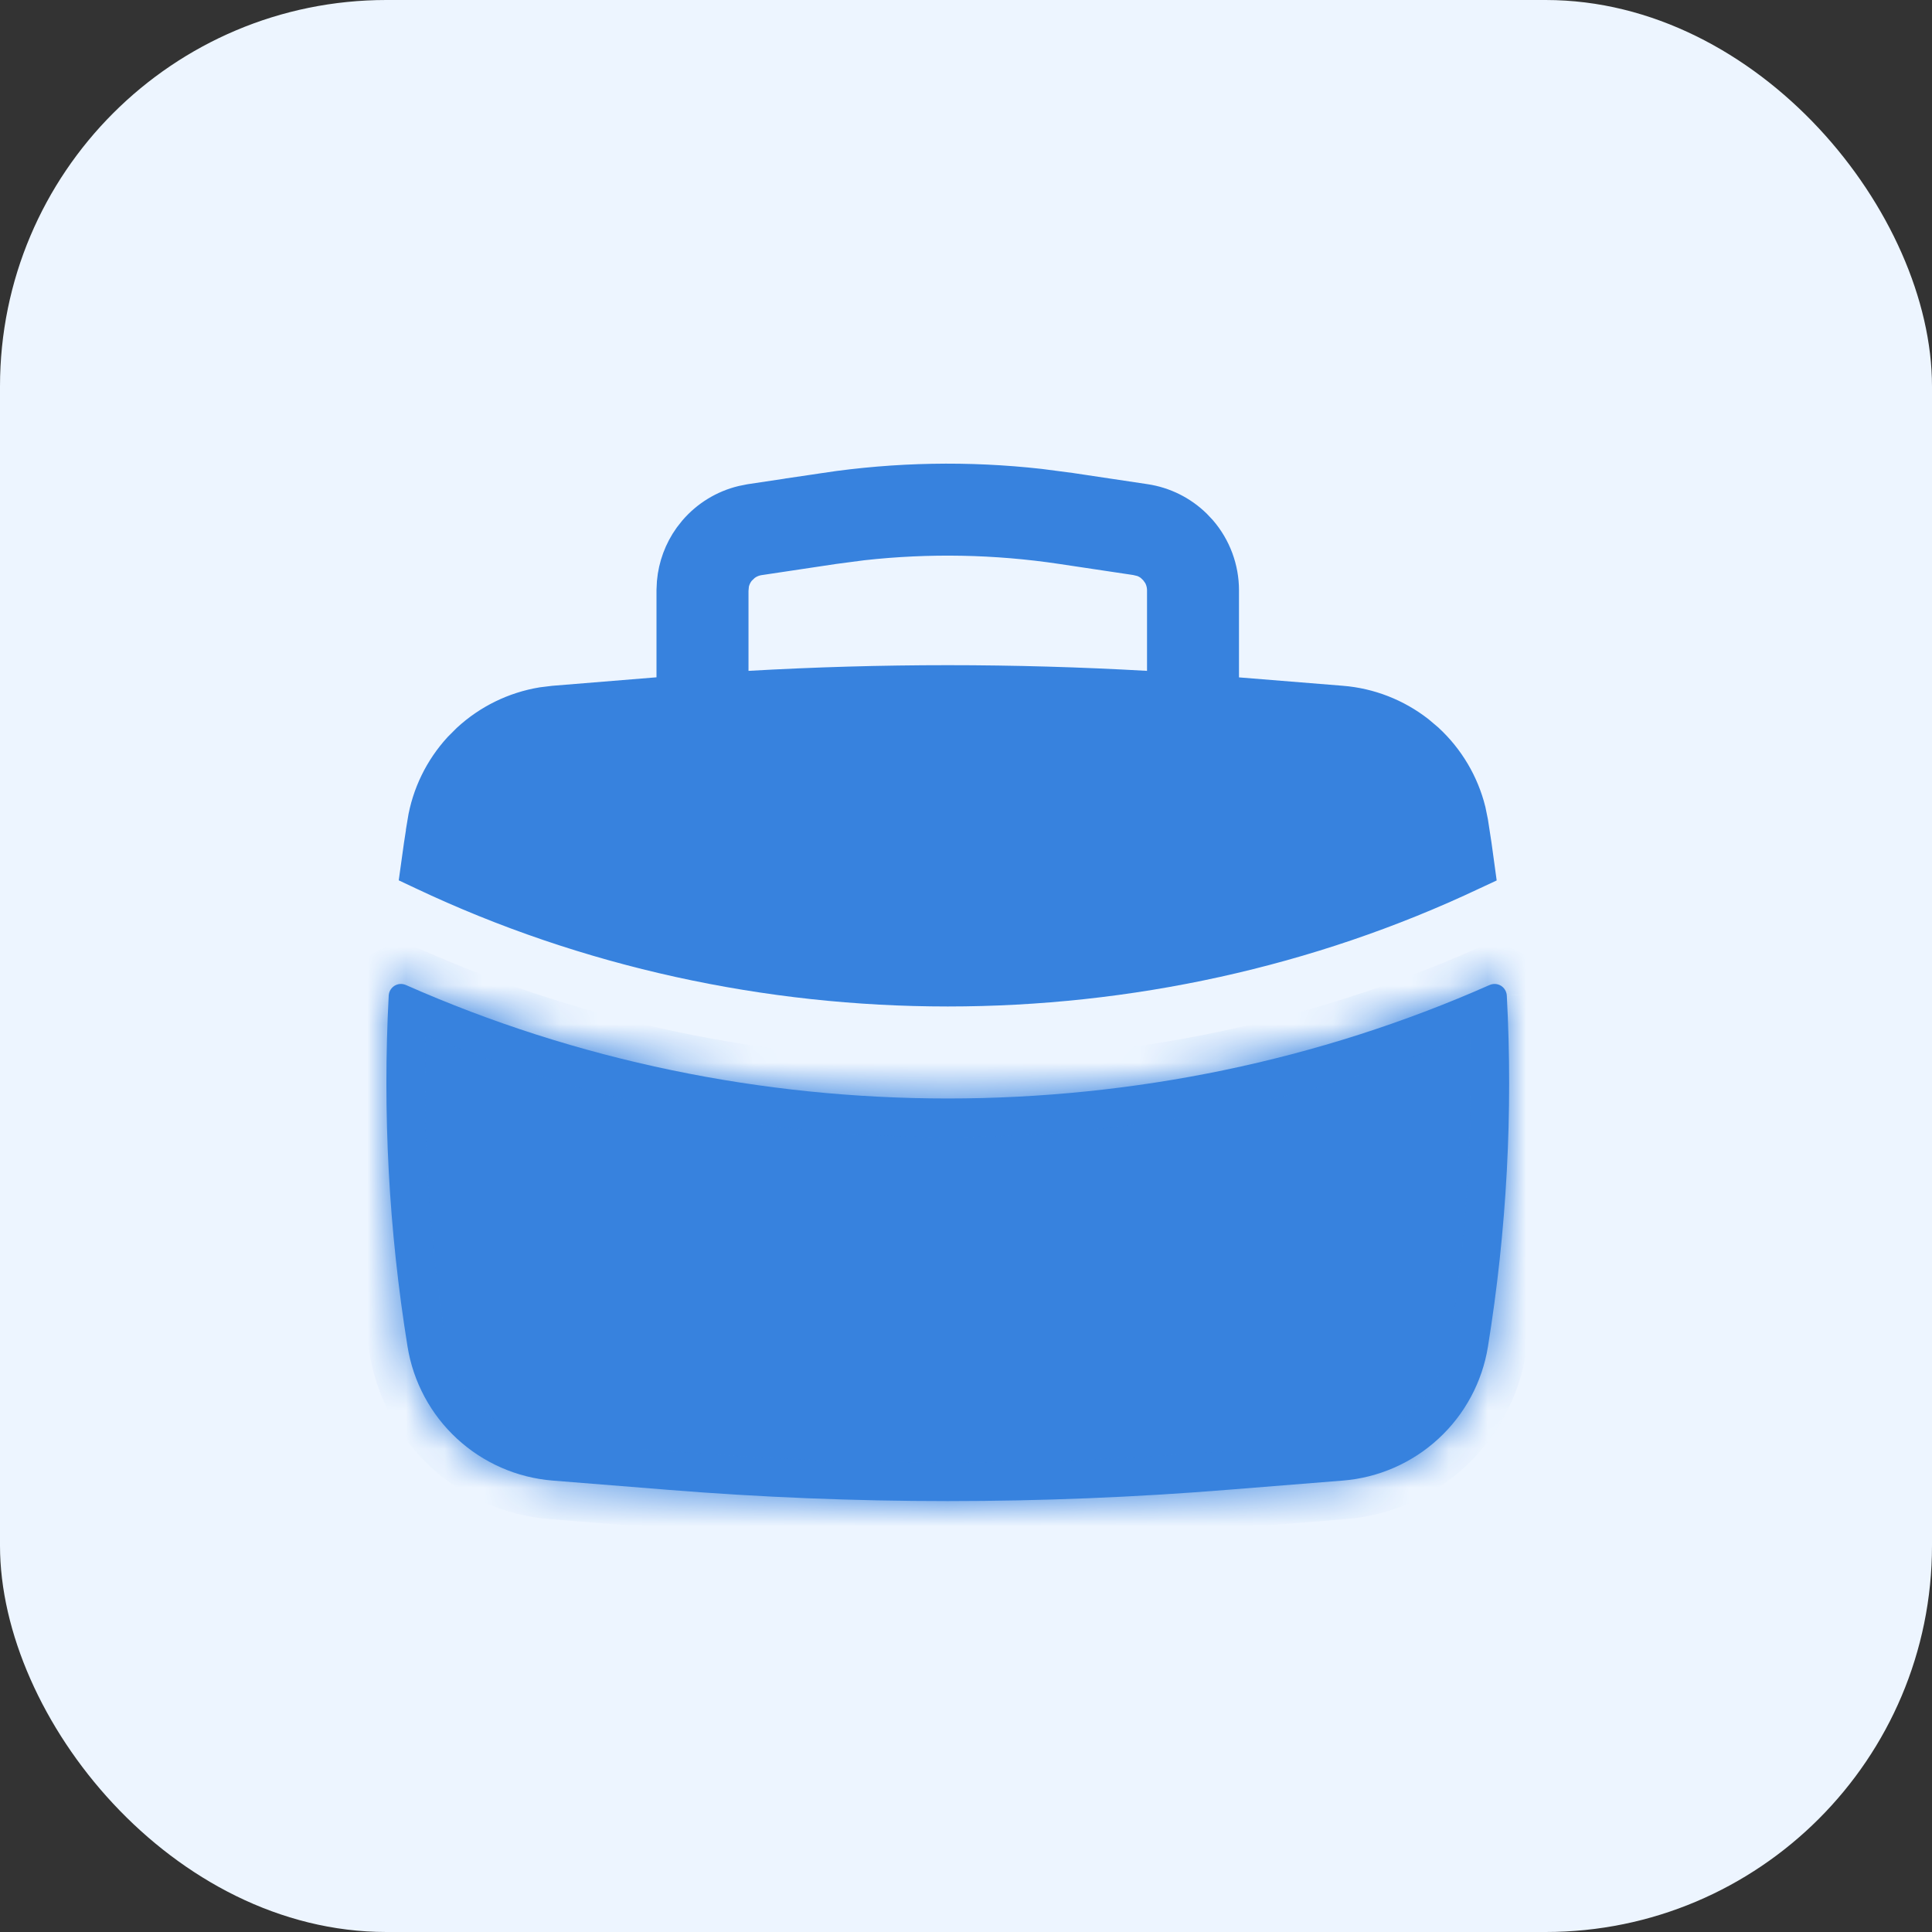 <svg width="50" height="50" viewBox="0 0 50 50" fill="none" xmlns="http://www.w3.org/2000/svg">
<rect x="0" y="0" width="50" height="50" fill="#333333" stroke="none"/>
<rect width="50" height="50" rx="10" fill="#EDF5FF"/>
<path d="M21.364 12.734C23.199 12.46 25.061 12.426 26.902 12.632L27.691 12.735L29.626 13.025C30.098 13.096 30.534 13.313 30.874 13.644L31.014 13.792C31.369 14.205 31.565 14.732 31.565 15.277V17.992L32.025 18.029L34.712 18.246H34.713C35.423 18.303 36.099 18.568 36.657 19.003L36.89 19.2C37.413 19.683 37.783 20.308 37.954 20.995L38.015 21.294C38.079 21.691 38.137 22.089 38.19 22.488L38.087 22.536L38.085 22.537C29.608 26.551 19.449 26.551 10.97 22.537H10.971L10.968 22.536L10.864 22.487C10.918 22.089 10.977 21.691 11.041 21.293L11.04 21.292C11.154 20.589 11.472 19.938 11.95 19.416L12.166 19.2C12.69 18.717 13.342 18.399 14.041 18.283L14.343 18.246L17.031 18.027L17.49 17.99V15.276L17.5 15.073C17.536 14.669 17.68 14.281 17.916 13.951L18.042 13.791C18.353 13.43 18.769 13.176 19.23 13.065L19.429 13.025L21.365 12.735L21.364 12.734ZM27.485 14.1C25.769 13.843 24.029 13.811 22.308 14.003L21.57 14.1L19.635 14.39C19.476 14.414 19.327 14.48 19.203 14.58L19.088 14.69C18.983 14.812 18.913 14.96 18.885 15.116L18.871 15.275V17.892L19.399 17.861C22.816 17.666 26.24 17.666 29.656 17.861L30.185 17.892V15.275C30.184 15.114 30.141 14.957 30.06 14.82L29.967 14.69L29.853 14.58C29.77 14.513 29.677 14.461 29.576 14.427L29.421 14.39L27.485 14.1H27.485Z" fill="#3782DE" stroke="#3782DE"/>
<mask id="path-3-inside-1_380_8" fill="white">
<path d="M38.996 25.763C38.992 25.712 38.977 25.662 38.95 25.618C38.924 25.574 38.887 25.537 38.843 25.51C38.799 25.484 38.749 25.468 38.698 25.465C38.646 25.462 38.595 25.472 38.548 25.493C29.709 29.407 19.347 29.407 10.507 25.493C10.46 25.472 10.409 25.462 10.358 25.465C10.307 25.468 10.257 25.484 10.213 25.51C10.169 25.537 10.132 25.574 10.105 25.618C10.079 25.662 10.063 25.712 10.06 25.763C9.899 28.801 10.062 31.847 10.547 34.85C10.695 35.765 11.145 36.604 11.826 37.232C12.507 37.861 13.379 38.243 14.303 38.317L17.273 38.555C22.102 38.945 26.952 38.945 31.782 38.555L34.753 38.317C35.676 38.243 36.548 37.861 37.229 37.232C37.91 36.604 38.361 35.765 38.508 34.85C38.994 31.843 39.159 28.797 38.996 25.764"/>
</mask>
<path d="M38.996 25.763C38.992 25.712 38.977 25.662 38.95 25.618C38.924 25.574 38.887 25.537 38.843 25.51C38.799 25.484 38.749 25.468 38.698 25.465C38.646 25.462 38.595 25.472 38.548 25.493C29.709 29.407 19.347 29.407 10.507 25.493C10.46 25.472 10.409 25.462 10.358 25.465C10.307 25.468 10.257 25.484 10.213 25.51C10.169 25.537 10.132 25.574 10.105 25.618C10.079 25.662 10.063 25.712 10.06 25.763C9.899 28.801 10.062 31.847 10.547 34.85C10.695 35.765 11.145 36.604 11.826 37.232C12.507 37.861 13.379 38.243 14.303 38.317L17.273 38.555C22.102 38.945 26.952 38.945 31.782 38.555L34.753 38.317C35.676 38.243 36.548 37.861 37.229 37.232C37.91 36.604 38.361 35.765 38.508 34.85C38.994 31.843 39.159 28.797 38.996 25.764" fill="#3782DE"/>
<path d="M38.548 25.493L38.953 26.407L38.96 26.404L38.548 25.493ZM10.507 25.493L10.095 26.404L10.102 26.407L10.507 25.493ZM10.06 25.763L9.062 25.701L9.061 25.71L10.06 25.763ZM10.547 34.85L9.56 35.009L9.56 35.01L10.547 34.85ZM14.303 38.317L14.223 39.314L14.223 39.314L14.303 38.317ZM17.273 38.555L17.354 37.558L17.353 37.558L17.273 38.555ZM31.782 38.555L31.703 37.558L31.702 37.558L31.782 38.555ZM34.753 38.317L34.833 39.314L34.833 39.314L34.753 38.317ZM38.508 34.85L39.496 35.01L39.496 35.01L38.508 34.85ZM38.996 25.763L39.994 25.701C39.981 25.488 39.916 25.282 39.806 25.099L38.95 25.618L38.095 26.136C38.038 26.041 38.004 25.934 37.998 25.824L38.996 25.763ZM38.95 25.618L39.806 25.099C39.695 24.917 39.542 24.764 39.359 24.654L38.843 25.51L38.327 26.367C38.232 26.31 38.152 26.23 38.095 26.136L38.95 25.618ZM38.843 25.51L39.359 24.654C39.176 24.544 38.97 24.48 38.757 24.467L38.698 25.465L38.639 26.464C38.528 26.457 38.421 26.424 38.327 26.367L38.843 25.51ZM38.698 25.465L38.757 24.467C38.544 24.455 38.331 24.494 38.136 24.582L38.548 25.493L38.96 26.404C38.859 26.45 38.749 26.47 38.639 26.464L38.698 25.465ZM38.548 25.493L38.143 24.579C29.561 28.379 19.494 28.379 10.912 24.579L10.507 25.493L10.102 26.407C19.2 30.436 29.855 30.436 38.953 26.407L38.548 25.493ZM10.507 25.493L10.919 24.582C10.725 24.494 10.512 24.455 10.299 24.467L10.358 25.465L10.417 26.464C10.306 26.47 10.196 26.45 10.095 26.404L10.507 25.493ZM10.358 25.465L10.299 24.467C10.086 24.48 9.879 24.544 9.696 24.654L10.213 25.51L10.729 26.367C10.634 26.424 10.527 26.457 10.417 26.464L10.358 25.465ZM10.213 25.51L9.696 24.654C9.514 24.764 9.361 24.917 9.25 25.099L10.105 25.618L10.96 26.136C10.903 26.23 10.824 26.31 10.729 26.367L10.213 25.51ZM10.105 25.618L9.25 25.099C9.139 25.282 9.075 25.489 9.062 25.701L10.06 25.763L11.058 25.824C11.051 25.934 11.018 26.041 10.96 26.136L10.105 25.618ZM10.06 25.763L9.061 25.71C8.897 28.819 9.064 31.936 9.56 35.009L10.547 34.85L11.534 34.691C11.061 31.758 10.902 28.782 11.058 25.816L10.06 25.763ZM10.547 34.85L9.56 35.01C9.743 36.145 10.303 37.187 11.148 37.967L11.826 37.232L12.505 36.497C11.988 36.02 11.646 35.384 11.534 34.69L10.547 34.85ZM11.826 37.232L11.148 37.967C11.993 38.747 13.076 39.221 14.223 39.314L14.303 38.317L14.383 37.32C13.682 37.264 13.021 36.974 12.505 36.497L11.826 37.232ZM14.303 38.317L14.223 39.314L17.193 39.552L17.273 38.555L17.353 37.558L14.383 37.32L14.303 38.317ZM17.273 38.555L17.193 39.552C22.075 39.947 26.979 39.947 31.863 39.552L31.782 38.555L31.702 37.558C26.925 37.944 22.129 37.944 17.354 37.558L17.273 38.555ZM31.782 38.555L31.862 39.552L34.833 39.314L34.753 38.317L34.673 37.32L31.703 37.558L31.782 38.555ZM34.753 38.317L34.833 39.314C35.98 39.221 37.062 38.747 37.908 37.967L37.229 37.232L36.551 36.497C36.035 36.974 35.373 37.264 34.672 37.32L34.753 38.317ZM37.229 37.232L37.908 37.967C38.753 37.187 39.312 36.145 39.496 35.01L38.508 34.85L37.521 34.69C37.409 35.384 37.068 36.02 36.551 36.497L37.229 37.232ZM38.508 34.85L39.496 35.01C39.993 31.933 40.161 28.815 39.994 25.71L38.996 25.764L37.997 25.818C38.157 28.778 37.996 31.753 37.521 34.691L38.508 34.85Z" fill="#3782DE" mask="url(#path-3-inside-1_380_8)"/>
</svg>
